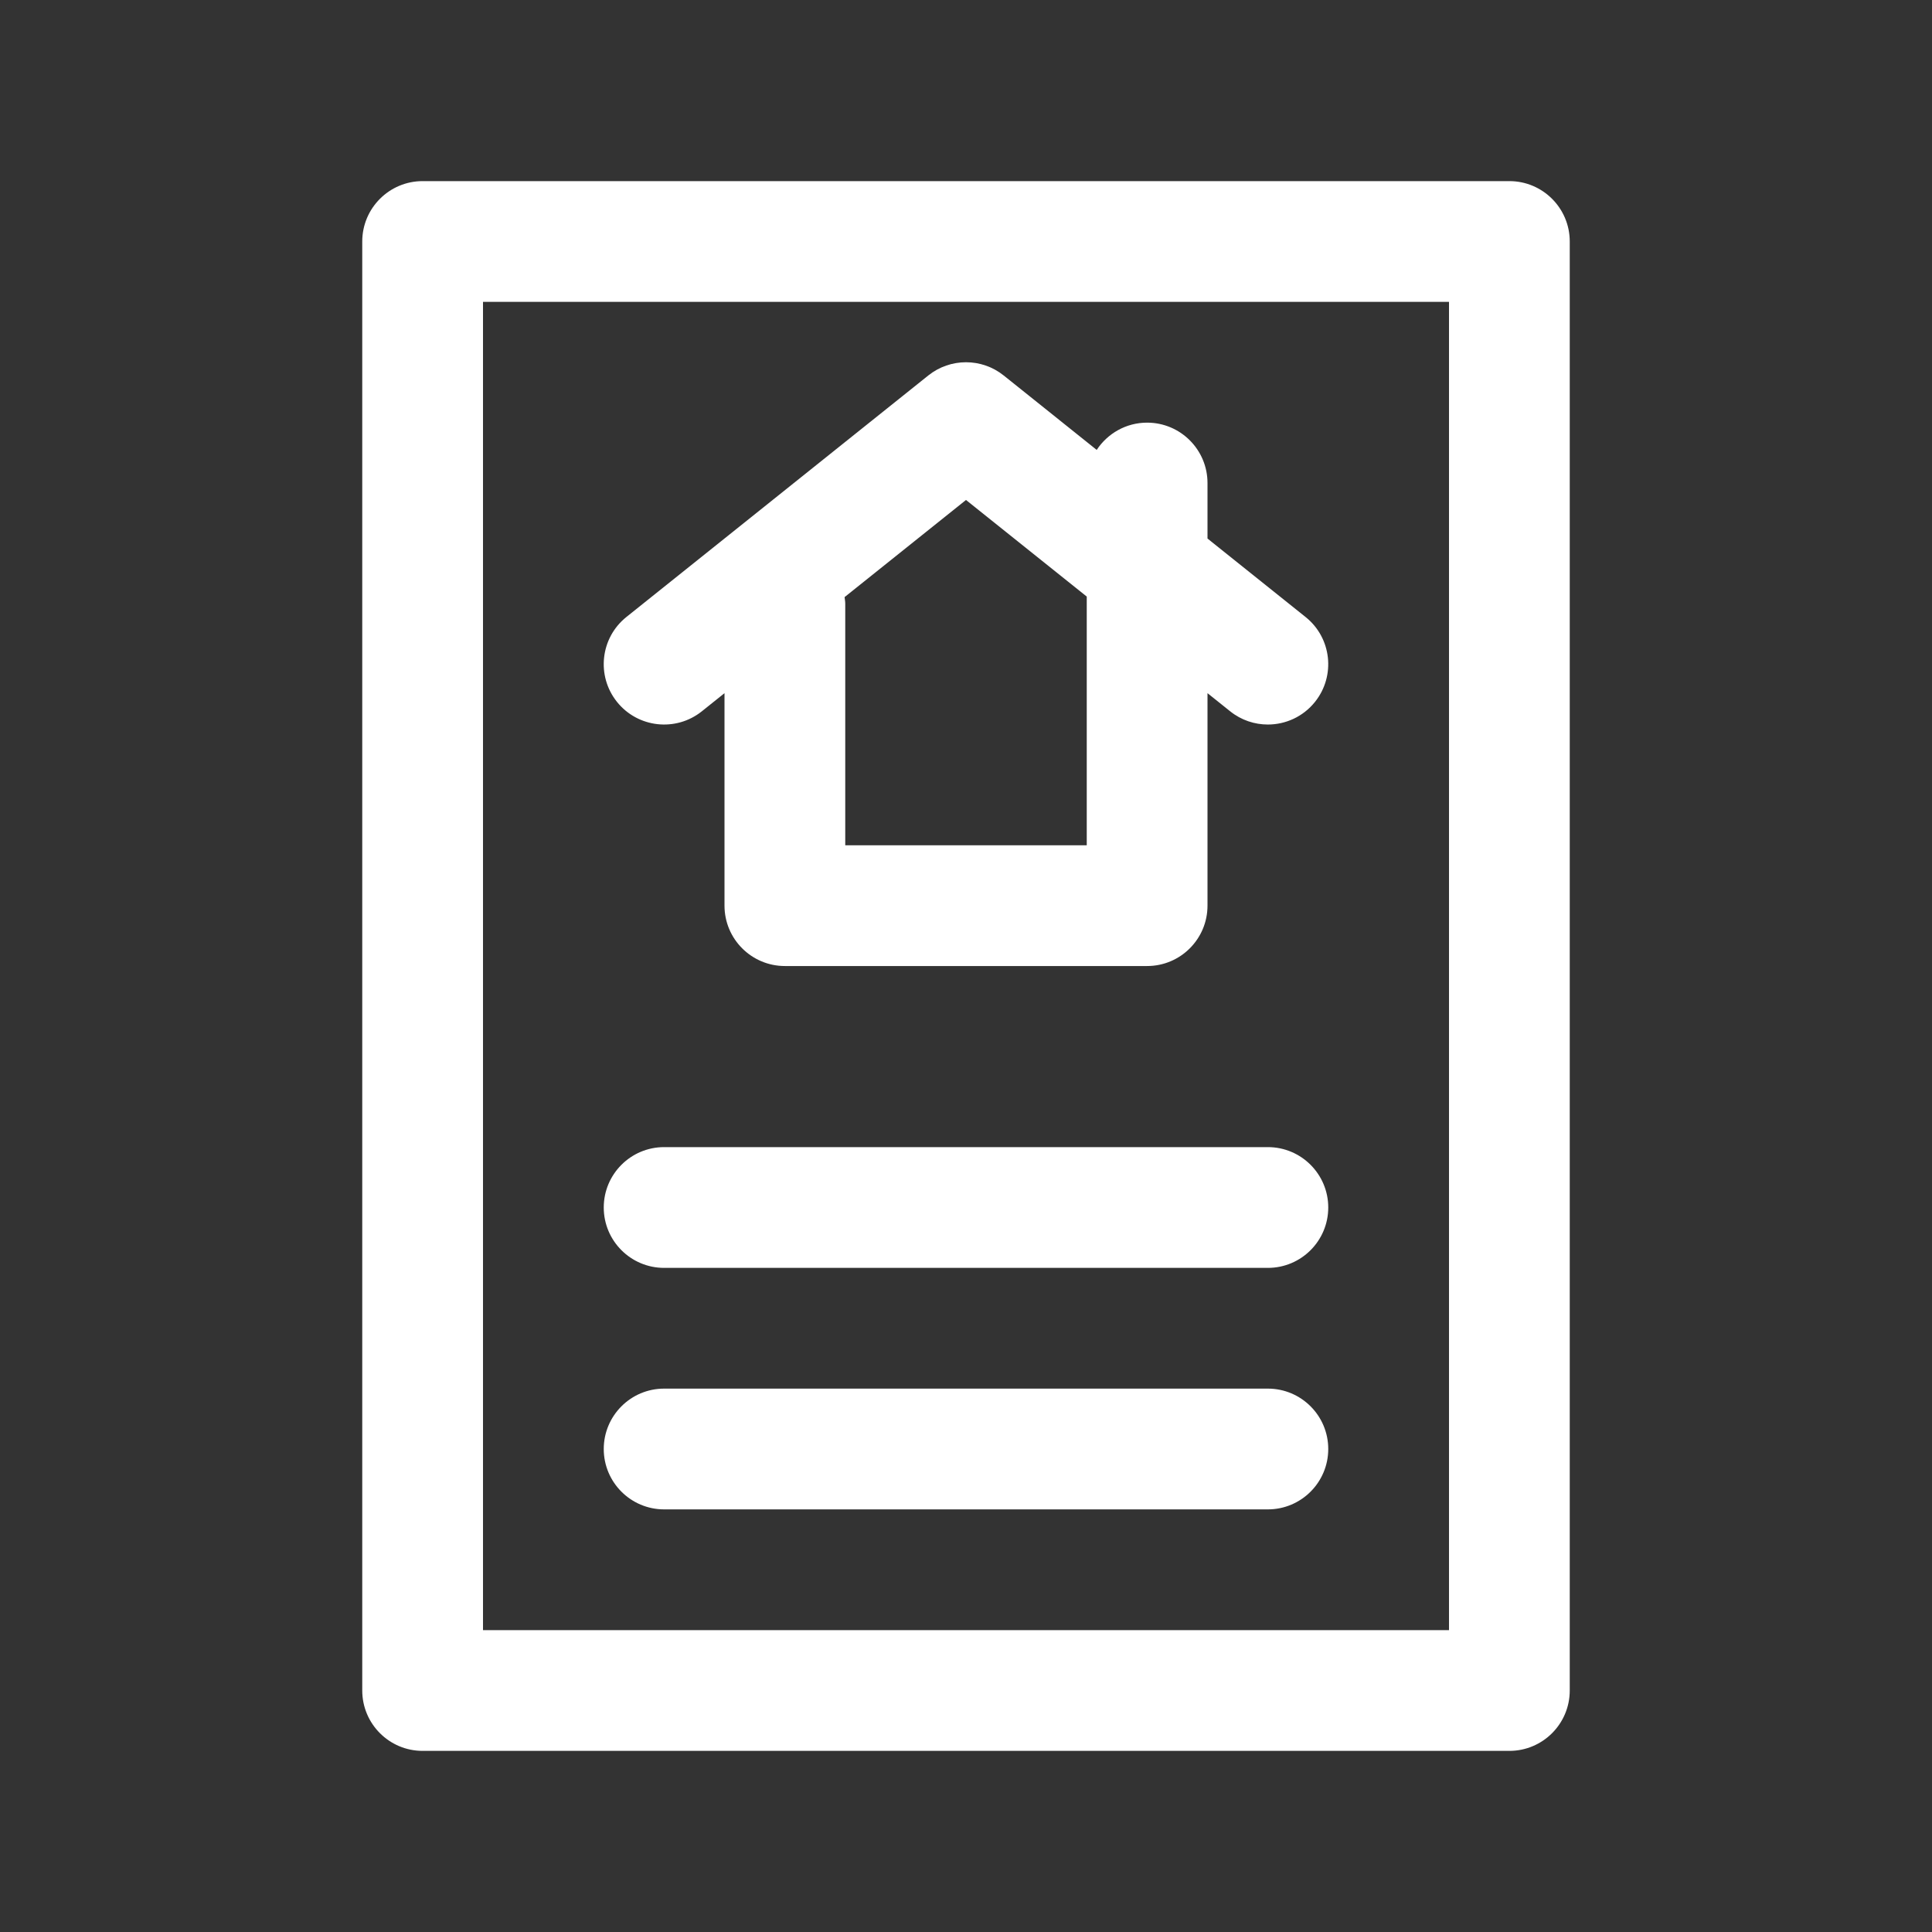 <svg width="150" height="150" viewBox="0 0 150 150" fill="none" xmlns="http://www.w3.org/2000/svg">
<rect x="0" y="0" width="150" height="150" fill="#333333" stroke="none"/>
<path d="M117.188 14.062H32.812C30.225 14.062 28.125 16.163 28.125 18.75V131.25C28.125 133.837 30.225 135.938 32.812 135.938H117.188C119.775 135.938 121.875 133.837 121.875 131.25V18.75C121.875 16.163 119.775 14.062 117.188 14.062ZM112.5 126.562H37.5V23.438H112.5V126.562Z" fill="white"/>
<path d="M54.492 55.225L56.25 53.817V70.314C56.25 72.902 58.35 75.002 60.938 75.002H89.062C91.65 75.002 93.75 72.902 93.75 70.314V53.817L95.51 55.225C96.373 55.917 97.409 56.252 98.435 56.252C99.809 56.252 101.173 55.649 102.096 54.494C103.713 52.471 103.387 49.523 101.365 47.906L93.75 41.812V37.502C93.75 34.914 91.65 32.814 89.062 32.814C87.424 32.814 85.987 33.658 85.148 34.931L77.927 29.153C76.219 27.782 73.784 27.782 72.07 29.153L48.633 47.903C46.612 49.52 46.284 52.469 47.901 54.492C49.519 56.514 52.469 56.842 54.492 55.225ZM75 38.817L84.375 46.317V65.627H65.625V46.877C65.625 46.699 65.592 46.532 65.573 46.359L75 38.817Z" fill="white"/>
<path d="M51.562 98.438H98.438C101.025 98.438 103.125 96.338 103.125 93.75C103.125 91.162 101.025 89.062 98.438 89.062H51.562C48.975 89.062 46.875 91.162 46.875 93.75C46.875 96.338 48.975 98.438 51.562 98.438Z" fill="white"/>
<path d="M51.562 117.188H98.438C101.025 117.188 103.125 115.087 103.125 112.5C103.125 109.913 101.025 107.812 98.438 107.812H51.562C48.975 107.812 46.875 109.913 46.875 112.5C46.875 115.087 48.975 117.188 51.562 117.188Z" fill="white"/>
</svg>
